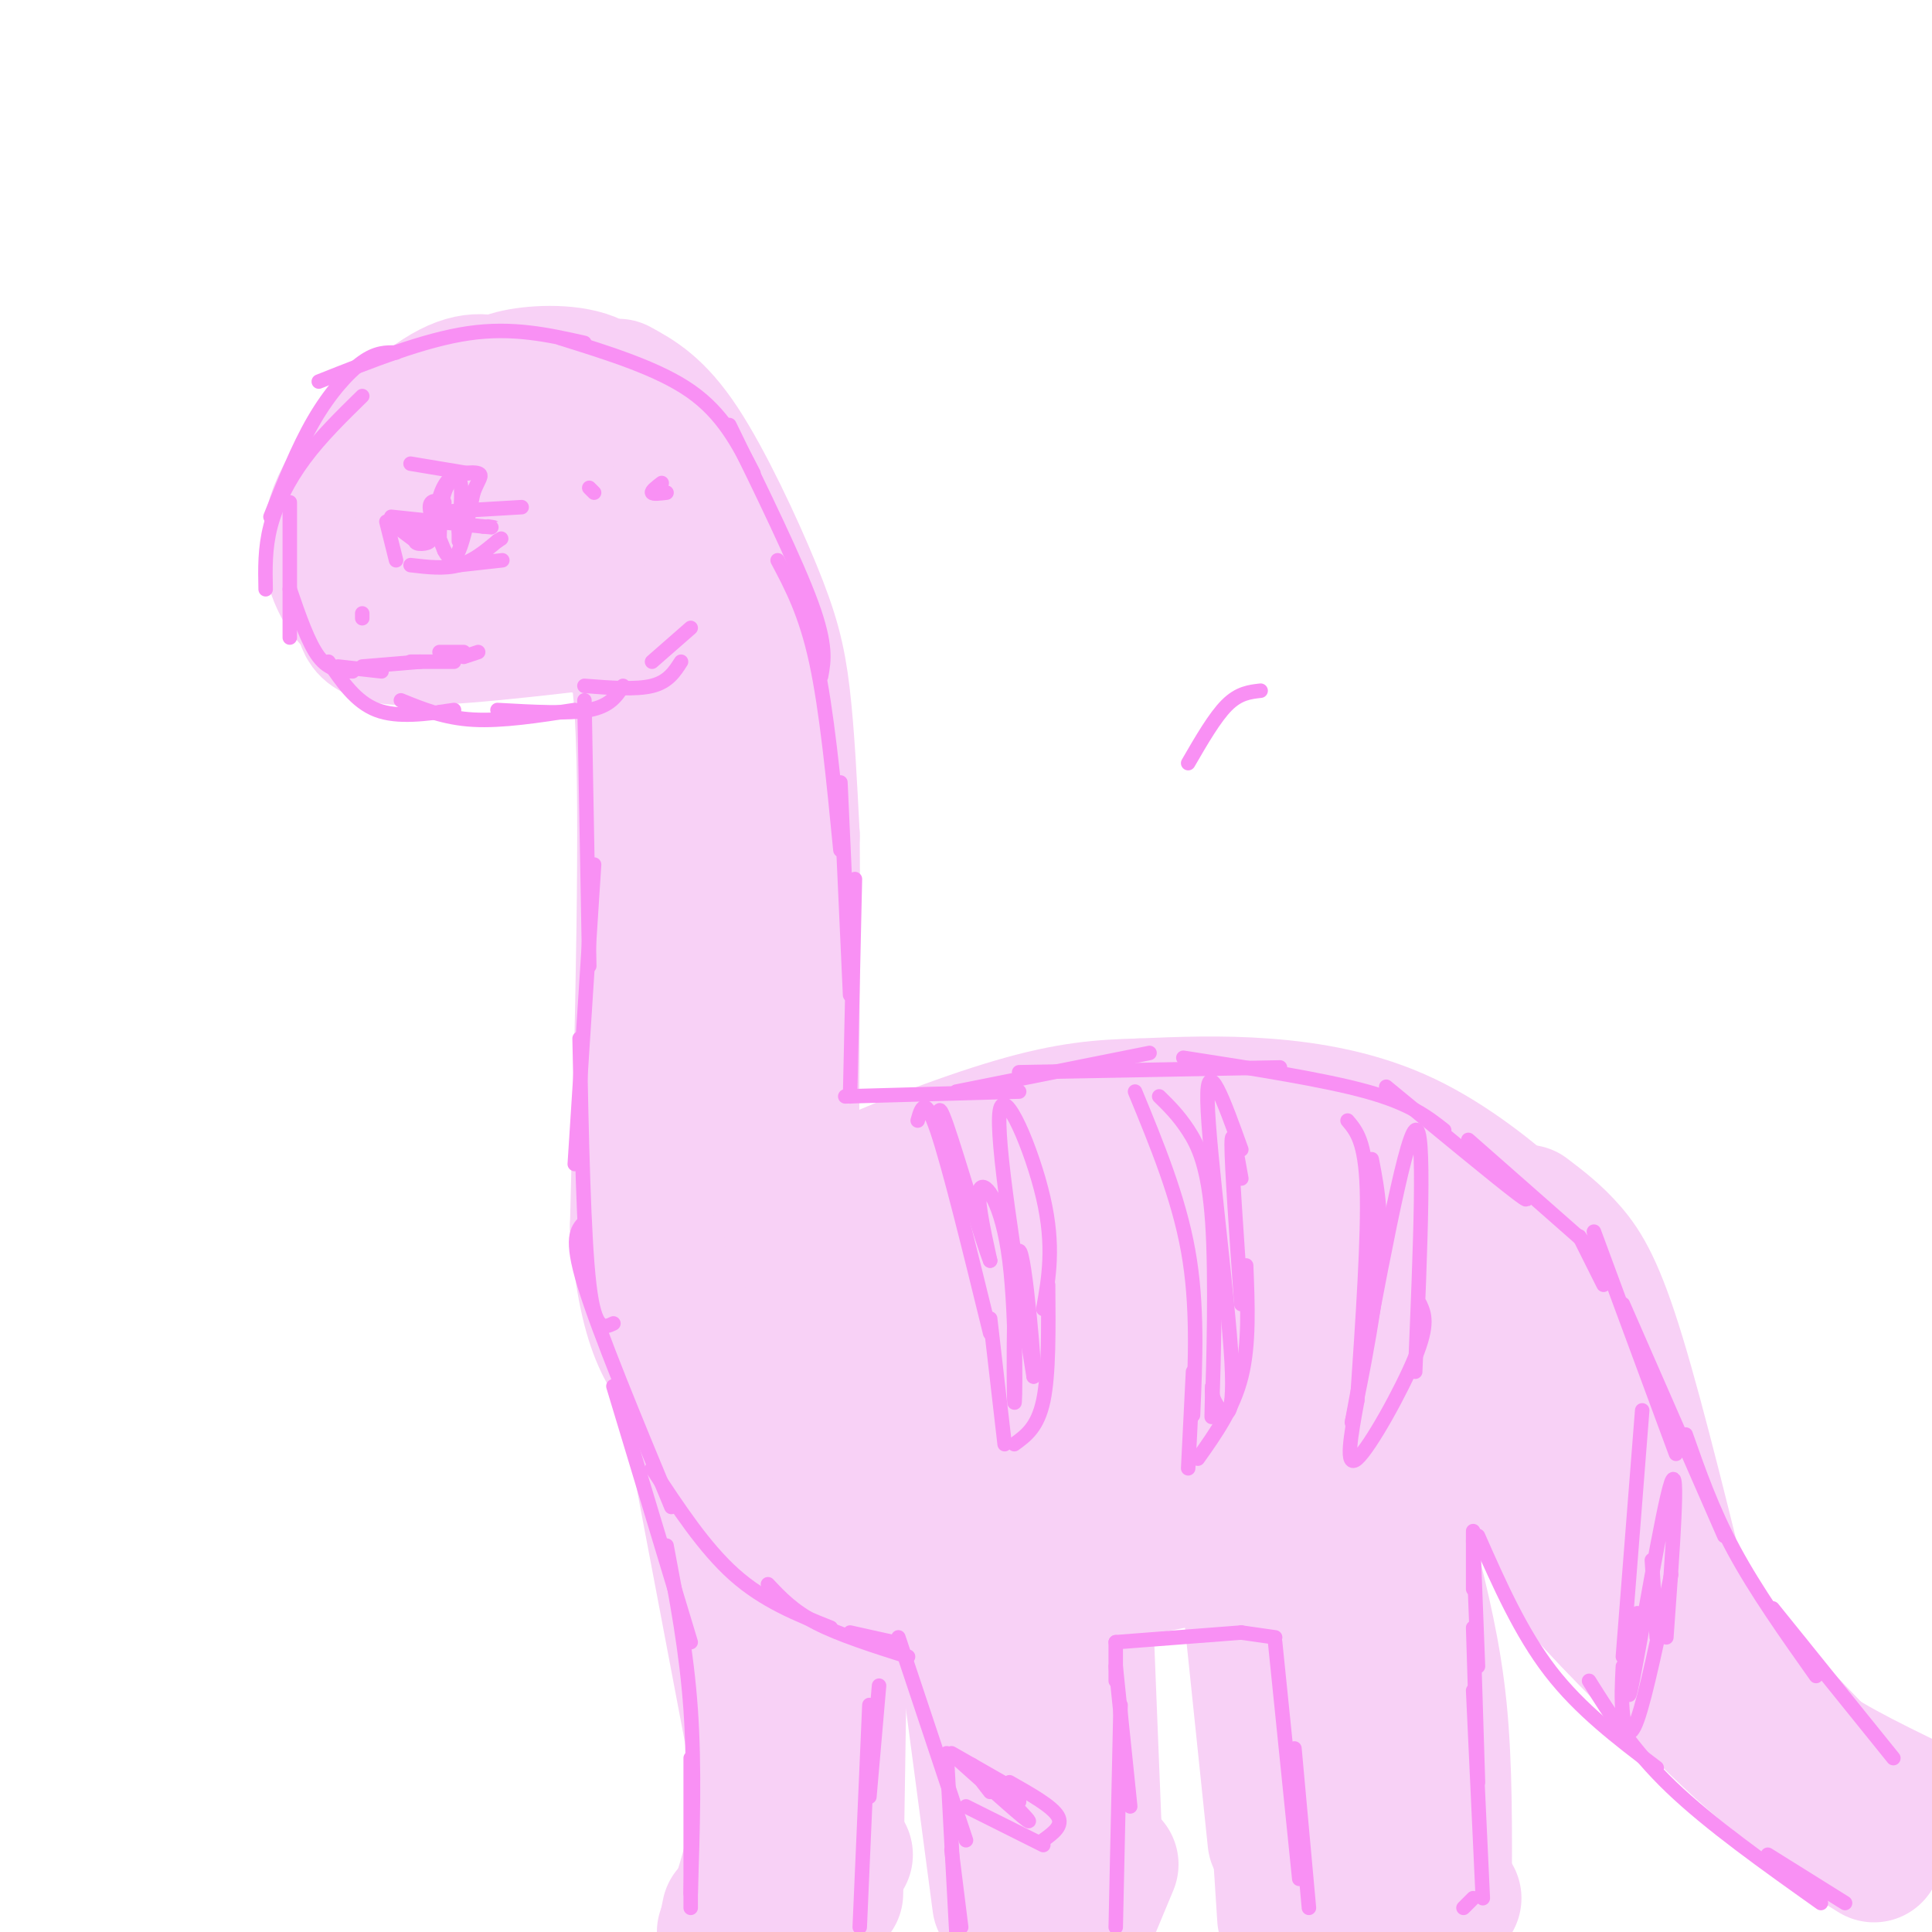<svg viewBox='0 0 400 400' version='1.1' xmlns='http://www.w3.org/2000/svg' xmlns:xlink='http://www.w3.org/1999/xlink'><g fill='none' stroke='#F8D1F6' stroke-width='28' stroke-linecap='round' stroke-linejoin='round'><path d='M104,80c-3.292,-1.060 -6.583,-2.119 -13,2c-6.417,4.119 -15.958,13.417 -20,21c-4.042,7.583 -2.583,13.452 -1,17c1.583,3.548 3.292,4.774 5,6'/><path d='M75,126c0.511,2.444 -0.711,5.556 8,6c8.711,0.444 27.356,-1.778 46,-4'/><path d='M127,123c3.482,-2.250 6.964,-4.500 9,-9c2.036,-4.500 2.625,-11.250 1,-16c-1.625,-4.750 -5.464,-7.500 -10,-9c-4.536,-1.500 -9.768,-1.750 -15,-2'/><path d='M112,87c-6.740,3.247 -16.091,12.364 -21,18c-4.909,5.636 -5.377,7.791 -2,9c3.377,1.209 10.599,1.473 17,0c6.401,-1.473 11.980,-4.682 15,-7c3.020,-2.318 3.480,-3.745 4,-5c0.520,-1.255 1.102,-2.338 -3,-3c-4.102,-0.662 -12.886,-0.903 -18,0c-5.114,0.903 -6.557,2.952 -8,5'/><path d='M96,104c-2.303,1.711 -4.061,3.490 1,4c5.061,0.510 16.939,-0.247 23,-2c6.061,-1.753 6.303,-4.501 4,-7c-2.303,-2.499 -7.152,-4.750 -12,-7'/><path d='M101,82c0.899,-1.548 1.798,-3.095 6,-4c4.202,-0.905 11.708,-1.167 16,1c4.292,2.167 5.369,6.762 6,11c0.631,4.238 0.815,8.119 1,12'/><path d='M125,131c3.417,-1.750 6.833,-3.500 8,17c1.167,20.500 0.083,63.250 -1,106'/><path d='M132,254c1.844,23.111 6.956,27.889 11,32c4.044,4.111 7.022,7.556 10,11'/><path d='M128,80c3.964,2.161 7.929,4.321 13,12c5.071,7.679 11.250,20.875 15,30c3.750,9.125 5.071,14.179 6,22c0.929,7.821 1.464,18.411 2,29'/><path d='M164,173c0.202,21.214 -0.292,59.750 0,77c0.292,17.250 1.369,13.214 5,16c3.631,2.786 9.815,12.393 16,22'/><path d='M185,288c2.667,3.667 1.333,1.833 0,0'/><path d='M180,287c-6.689,-3.889 -13.378,-7.778 -19,-18c-5.622,-10.222 -10.178,-26.778 -12,-36c-1.822,-9.222 -0.911,-11.111 0,-13'/><path d='M151,238c0.000,0.000 0.000,-95.000 0,-95'/><path d='M151,164c0.000,0.000 -2.000,-27.000 -2,-27'/><path d='M150,291c2.750,7.333 5.500,14.667 17,20c11.500,5.333 31.750,8.667 52,12'/><path d='M219,323c9.974,2.625 8.911,3.188 20,1c11.089,-2.188 34.332,-7.128 49,-12c14.668,-4.872 20.762,-9.678 25,-16c4.238,-6.322 6.619,-14.161 9,-22'/><path d='M322,274c1.032,-6.319 -0.889,-11.116 -2,-14c-1.111,-2.884 -1.411,-3.856 -6,-8c-4.589,-4.144 -13.466,-11.462 -23,-16c-9.534,-4.538 -19.724,-6.297 -29,-7c-9.276,-0.703 -17.638,-0.352 -26,0'/><path d='M236,229c-7.904,0.195 -14.665,0.681 -26,4c-11.335,3.319 -27.244,9.470 -36,14c-8.756,4.530 -10.359,7.437 -10,9c0.359,1.563 2.679,1.781 5,2'/><path d='M169,258c2.455,0.298 6.093,0.042 14,7c7.907,6.958 20.081,21.130 26,27c5.919,5.870 5.581,3.436 7,3c1.419,-0.436 4.594,1.124 3,-3c-1.594,-4.124 -7.959,-13.931 -14,-19c-6.041,-5.069 -11.760,-5.400 -15,-5c-3.240,0.400 -4.003,1.530 -5,4c-0.997,2.470 -2.230,6.280 -1,11c1.230,4.720 4.923,10.348 8,13c3.077,2.652 5.539,2.326 8,2'/><path d='M200,298c4.382,1.118 11.338,2.914 16,2c4.662,-0.914 7.031,-4.538 10,-6c2.969,-1.462 6.537,-0.764 0,-5c-6.537,-4.236 -23.181,-13.408 -30,-16c-6.819,-2.592 -3.815,1.397 -1,6c2.815,4.603 5.439,9.822 10,13c4.561,3.178 11.058,4.316 18,5c6.942,0.684 14.331,0.915 17,-3c2.669,-3.915 0.620,-11.976 -4,-19c-4.620,-7.024 -11.810,-13.012 -19,-19'/><path d='M217,256c-5.025,-3.815 -8.086,-3.854 -11,-4c-2.914,-0.146 -5.679,-0.399 -6,3c-0.321,3.399 1.803,10.451 6,16c4.197,5.549 10.468,9.595 17,12c6.532,2.405 13.324,3.171 17,4c3.676,0.829 4.237,1.723 8,0c3.763,-1.723 10.728,-6.062 14,-10c3.272,-3.938 2.850,-7.473 2,-11c-0.850,-3.527 -2.128,-7.044 -9,-10c-6.872,-2.956 -19.337,-5.349 -26,-5c-6.663,0.349 -7.525,3.440 -3,11c4.525,7.560 14.436,19.589 22,25c7.564,5.411 12.782,4.206 18,3'/><path d='M266,290c6.101,0.705 12.354,0.969 17,-2c4.646,-2.969 7.685,-9.171 5,-16c-2.685,-6.829 -11.095,-14.286 -18,-18c-6.905,-3.714 -12.304,-3.686 -16,-3c-3.696,0.686 -5.689,2.030 -7,6c-1.311,3.970 -1.940,10.565 0,16c1.940,5.435 6.449,9.711 10,12c3.551,2.289 6.145,2.593 11,2c4.855,-0.593 11.972,-2.081 16,-4c4.028,-1.919 4.966,-4.267 7,-8c2.034,-3.733 5.163,-8.851 1,-12c-4.163,-3.149 -15.618,-4.328 -21,-3c-5.382,1.328 -4.691,5.164 -4,9'/><path d='M267,269c-0.534,4.194 0.130,10.179 6,13c5.870,2.821 16.945,2.479 23,1c6.055,-1.479 7.090,-4.094 8,-6c0.910,-1.906 1.693,-3.103 0,-4c-1.693,-0.897 -5.864,-1.493 -10,-2c-4.136,-0.507 -8.238,-0.923 -16,3c-7.762,3.923 -19.184,12.186 -27,18c-7.816,5.814 -12.027,9.181 -7,10c5.027,0.819 19.294,-0.909 21,-1c1.706,-0.091 -9.147,1.454 -20,3'/><path d='M245,304c-1.333,0.833 5.333,1.417 12,2'/><path d='M316,251c3.044,2.311 6.089,4.622 9,8c2.911,3.378 5.689,7.822 10,22c4.311,14.178 10.156,38.089 16,62'/><path d='M334,301c3.583,9.917 7.167,19.833 15,31c7.833,11.167 19.917,23.583 32,36'/><path d='M363,348c1.833,4.167 3.667,8.333 10,13c6.333,4.667 17.167,9.833 28,15'/><path d='M317,310c1.018,4.274 2.036,8.548 8,16c5.964,7.452 16.875,18.083 25,26c8.125,7.917 13.464,13.119 19,17c5.536,3.881 11.268,6.440 17,9'/><path d='M372,374c0.000,0.000 16.000,10.000 16,10'/><path d='M143,292c0.000,0.000 15.000,79.000 15,79'/><path d='M158,354c0.244,7.733 0.489,15.467 -1,24c-1.489,8.533 -4.711,17.867 -6,21c-1.289,3.133 -0.644,0.067 0,-3'/><path d='M153,393c0.000,0.000 -3.000,7.000 -3,7'/><path d='M166,399c0.000,0.000 9.000,-15.000 9,-15'/><path d='M173,392c0.000,0.000 1.000,-64.000 1,-64'/><path d='M173,367c0.000,0.000 -2.000,-48.000 -2,-48'/><path d='M198,326c0.000,0.000 9.000,68.000 9,68'/><path d='M210,374c0.000,0.000 -1.000,28.000 -1,28'/><path d='M225,398c0.000,0.000 5.000,-12.000 5,-12'/><path d='M227,391c0.000,0.000 -2.000,-50.000 -2,-50'/><path d='M223,371c0.000,-12.333 0.000,-24.667 -1,-32c-1.000,-7.333 -3.000,-9.667 -5,-12'/><path d='M268,327c0.000,0.000 7.000,54.000 7,54'/><path d='M275,370c0.000,0.000 3.000,27.000 3,27'/><path d='M279,395c0.000,0.000 22.000,-2.000 22,-2'/><path d='M299,393c0.083,-13.667 0.167,-27.333 -1,-39c-1.167,-11.667 -3.583,-21.333 -6,-31'/><path d='M285,364c1.500,-2.000 3.000,-4.000 2,-11c-1.000,-7.000 -4.500,-19.000 -8,-31'/><path d='M284,340c0.000,0.000 4.000,3.000 4,3'/><path d='M259,333c0.000,0.000 5.000,48.000 5,48'/><path d='M264,366c0.000,0.000 2.000,31.000 2,31'/></g>
<g fill='none' stroke='#F990F4' stroke-width='3' stroke-linecap='round' stroke-linejoin='round'><path d='M121,145c0.000,0.000 1.000,55.000 1,55'/><path d='M123,179c0.000,0.000 -4.000,62.000 -4,62'/><path d='M120,215c0.417,20.583 0.833,41.167 2,51c1.167,9.833 3.083,8.917 5,8'/><path d='M121,253c-1.500,1.583 -3.000,3.167 0,13c3.000,9.833 10.500,27.917 18,46'/><path d='M127,287c0.000,0.000 16.000,53.000 16,53'/><path d='M138,320c2.083,11.000 4.167,22.000 5,34c0.833,12.000 0.417,25.000 0,38'/><path d='M143,364c0.000,0.000 0.000,31.000 0,31'/><path d='M178,399c0.000,0.000 2.000,-46.000 2,-46'/><path d='M180,372c0.000,0.000 2.000,-23.000 2,-23'/><path d='M135,304c5.417,8.250 10.833,16.500 17,22c6.167,5.500 13.083,8.250 20,11'/><path d='M159,328c2.583,2.750 5.167,5.500 10,8c4.833,2.500 11.917,4.750 19,7'/><path d='M176,338c0.000,0.000 9.000,2.000 9,2'/><path d='M186,339c0.000,0.000 14.000,42.000 14,42'/><path d='M196,363c0.000,0.000 2.000,37.000 2,37'/><path d='M198,399c0.000,0.000 0.100,0.100 0.1,0.1'/><path d='M197,383c0.000,0.000 2.000,16.000 2,16'/><path d='M231,399c0.000,0.000 1.000,-46.000 1,-46'/><path d='M234,374c0.000,0.000 -3.000,-29.000 -3,-29'/><path d='M231,348c0.000,0.000 0.000,-8.000 0,-8'/><path d='M231,340c0.000,0.000 26.000,-2.000 26,-2'/><path d='M257,338c0.000,0.000 7.000,1.000 7,1'/><path d='M264,340c0.000,0.000 5.000,49.000 5,49'/><path d='M268,362c0.000,0.000 3.000,33.000 3,33'/><path d='M303,395c0.000,0.000 2.000,-2.000 2,-2'/><path d='M307,393c0.000,0.000 -2.000,-43.000 -2,-43'/><path d='M306,369c0.000,0.000 -1.000,-32.000 -1,-32'/><path d='M306,345c0.000,0.000 -1.000,-26.000 -1,-26'/><path d='M305,329c0.000,0.000 0.000,-12.000 0,-12'/><path d='M306,318c4.417,10.000 8.833,20.000 15,28c6.167,8.000 14.083,14.000 22,20'/><path d='M329,348c4.500,7.167 9.000,14.333 17,22c8.000,7.667 19.500,15.833 31,24'/><path d='M366,384c0.000,0.000 16.000,10.000 16,10'/><path d='M392,364c0.000,0.000 -25.000,-31.000 -25,-31'/><path d='M376,347c-6.250,-8.833 -12.500,-17.667 -17,-26c-4.500,-8.333 -7.250,-16.167 -10,-24'/><path d='M357,318c0.000,0.000 -21.000,-48.000 -21,-48'/><path d='M347,301c0.000,0.000 -17.000,-46.000 -17,-46'/><path d='M176,227c0.000,0.000 1.000,-45.000 1,-45'/><path d='M176,206c0.000,0.000 -2.000,-44.000 -2,-44'/><path d='M174,176c-1.417,-14.500 -2.833,-29.000 -5,-39c-2.167,-10.000 -5.083,-15.500 -8,-21'/><path d='M170,140c0.583,-3.167 1.167,-6.333 -2,-15c-3.167,-8.667 -10.083,-22.833 -17,-37'/><path d='M156,98c-3.167,-6.167 -6.333,-12.333 -13,-17c-6.667,-4.667 -16.833,-7.833 -27,-11'/><path d='M121,71c-7.417,-1.667 -14.833,-3.333 -24,-2c-9.167,1.333 -20.083,5.667 -31,10'/><path d='M82,73c-2.044,-0.044 -4.089,-0.089 -7,2c-2.911,2.089 -6.689,6.311 -10,12c-3.311,5.689 -6.156,12.844 -9,20'/><path d='M75,82c-4.311,4.222 -8.622,8.444 -12,13c-3.378,4.556 -5.822,9.444 -7,14c-1.178,4.556 -1.089,8.778 -1,13'/><path d='M60,104c0.000,0.000 0.000,28.000 0,28'/><path d='M60,122c1.917,5.583 3.833,11.167 6,14c2.167,2.833 4.583,2.917 7,3'/><path d='M68,137c2.833,4.167 5.667,8.333 10,10c4.333,1.667 10.167,0.833 16,0'/><path d='M83,145c4.500,1.833 9.000,3.667 15,4c6.000,0.333 13.500,-0.833 21,-2'/><path d='M103,147c7.333,0.417 14.667,0.833 19,0c4.333,-0.833 5.667,-2.917 7,-5'/><path d='M121,142c5.333,0.417 10.667,0.833 14,0c3.333,-0.833 4.667,-2.917 6,-5'/><path d='M135,137c0.000,0.000 8.000,-7.000 8,-7'/><path d='M175,227c0.000,0.000 36.000,-1.000 36,-1'/><path d='M198,226c0.000,0.000 40.000,-8.000 40,-8'/><path d='M211,222c0.000,0.000 54.000,-1.000 54,-1'/><path d='M245,219c14.500,2.250 29.000,4.500 38,7c9.000,2.500 12.500,5.250 16,8'/><path d='M287,225c11.417,9.417 22.833,18.833 27,22c4.167,3.167 1.083,0.083 -2,-3'/><path d='M304,236c0.000,0.000 25.000,22.000 25,22'/><path d='M327,256c0.000,0.000 5.000,10.000 5,10'/><path d='M190,232c0.750,-2.667 1.500,-5.333 4,2c2.500,7.333 6.750,24.667 11,42'/><path d='M205,273c0.000,0.000 3.000,26.000 3,26'/><path d='M210,299c2.417,-1.750 4.833,-3.500 6,-9c1.167,-5.500 1.083,-14.750 1,-24'/><path d='M216,271c1.156,-6.489 2.311,-12.978 0,-23c-2.311,-10.022 -8.089,-23.578 -9,-18c-0.911,5.578 3.044,30.289 7,55'/><path d='M214,285c0.475,0.344 -1.837,-26.294 -3,-26c-1.163,0.294 -1.178,27.522 -1,31c0.178,3.478 0.548,-16.794 -1,-29c-1.548,-12.206 -5.014,-16.344 -6,-15c-0.986,1.344 0.507,8.172 2,15'/><path d='M205,261c-1.644,-4.022 -6.756,-21.578 -9,-28c-2.244,-6.422 -1.622,-1.711 -1,3'/><path d='M235,226c4.500,10.917 9.000,21.833 11,33c2.000,11.167 1.500,22.583 1,34'/><path d='M247,284c0.000,0.000 -1.000,20.000 -1,20'/><path d='M248,302c3.667,-5.167 7.333,-10.333 9,-17c1.667,-6.667 1.333,-14.833 1,-23'/><path d='M257,270c-1.000,-14.333 -2.000,-28.667 -2,-33c0.000,-4.333 1.000,1.333 2,7'/><path d='M257,238c-3.607,-10.042 -7.214,-20.083 -7,-10c0.214,10.083 4.250,40.292 5,54c0.750,13.708 -1.786,10.917 -3,9c-1.214,-1.917 -1.107,-2.958 -1,-4'/><path d='M251,287c-0.113,4.929 -0.226,9.857 0,3c0.226,-6.857 0.792,-25.500 0,-37c-0.792,-11.500 -2.940,-15.857 -5,-19c-2.060,-3.143 -4.030,-5.071 -6,-7'/><path d='M279,232c1.833,2.167 3.667,4.333 4,14c0.333,9.667 -0.833,26.833 -2,44'/><path d='M281,290c-1.311,7.156 -2.622,14.311 0,12c2.622,-2.311 9.178,-14.089 12,-21c2.822,-6.911 1.911,-8.956 1,-11'/><path d='M293,284c1.083,-25.833 2.167,-51.667 0,-50c-2.167,1.667 -7.583,30.833 -13,60'/><path d='M280,294c-0.867,4.267 3.467,-15.067 5,-28c1.533,-12.933 0.267,-19.467 -1,-26'/><path d='M340,292c0.000,0.000 -4.000,51.000 -4,51'/><path d='M336,345c-0.178,3.444 -0.356,6.889 0,10c0.356,3.111 1.244,5.889 3,1c1.756,-4.889 4.378,-17.444 7,-30'/><path d='M345,339c1.333,-18.378 2.667,-36.756 1,-32c-1.667,4.756 -6.333,32.644 -8,41c-1.667,8.356 -0.333,-2.822 1,-14'/><path d='M342,323c0.000,0.000 1.000,16.000 1,16'/><path d='M137,100c-1.083,0.833 -2.167,1.667 -2,2c0.167,0.333 1.583,0.167 3,0'/><path d='M92,104c-1.500,-0.333 -3.000,-0.667 -3,1c0.000,1.667 1.500,5.333 3,9'/><path d='M92,114c1.000,1.933 2.000,2.267 3,0c1.000,-2.267 2.000,-7.133 3,-12'/><path d='M98,102c1.024,-2.750 2.083,-3.625 1,-4c-1.083,-0.375 -4.310,-0.250 -6,2c-1.690,2.250 -1.845,6.625 -2,11'/><path d='M91,111c-0.548,0.262 -0.917,-4.583 0,-8c0.917,-3.417 3.119,-5.405 4,-4c0.881,1.405 0.440,6.202 0,11'/><path d='M95,110c0.000,0.822 0.000,-2.622 0,-3c0.000,-0.378 0.000,2.311 0,5'/><path d='M91,106c0.000,0.000 17.000,-1.000 17,-1'/><path d='M95,117c0.000,0.000 9.000,-1.000 9,-1'/><path d='M96,105c0.000,0.000 0.000,5.000 0,5'/><path d='M122,101c0.000,0.000 1.000,1.000 1,1'/><path d='M82,116c0.000,0.000 -2.000,-8.000 -2,-8'/><path d='M81,107c0.000,0.000 19.000,2.000 19,2'/><path d='M100,109c3.333,0.333 2.167,0.167 1,0'/><path d='M85,117c3.500,0.417 7.000,0.833 10,0c3.000,-0.833 5.500,-2.917 8,-5'/><path d='M103,112c1.333,-0.833 0.667,-0.417 0,0'/><path d='M82,109c0.000,0.000 4.000,3.000 4,3'/><path d='M86,112c1.000,0.500 1.500,0.250 2,0'/><path d='M86,112c2.256,-1.589 4.512,-3.179 4,-3c-0.512,0.179 -3.792,2.125 -4,3c-0.208,0.875 2.655,0.679 3,0c0.345,-0.679 -1.827,-1.839 -4,-3'/><path d='M85,109c-0.667,-0.500 -0.333,-0.250 0,0'/><path d='M85,96c0.000,0.000 12.000,2.000 12,2'/><path d='M70,138c0.000,0.000 9.000,1.000 9,1'/><path d='M75,138c0.000,0.000 12.000,-1.000 12,-1'/><path d='M85,137c0.000,0.000 9.000,0.000 9,0'/><path d='M91,135c0.000,0.000 5.000,0.000 5,0'/><path d='M96,136c0.000,0.000 3.000,-1.000 3,-1'/><path d='M75,127c0.000,0.000 0.000,1.000 0,1'/><path d='M211,373c0.000,0.000 -4.000,-2.000 -4,-2'/><path d='M200,374c0.000,0.000 16.000,8.000 16,8'/><path d='M216,381c2.083,-1.500 4.167,-3.000 3,-5c-1.167,-2.000 -5.583,-4.500 -10,-7'/><path d='M211,371c0.000,0.000 -14.000,-8.000 -14,-8'/><path d='M198,364c7.622,6.822 15.244,13.644 15,13c-0.244,-0.644 -8.356,-8.756 -11,-11c-2.644,-2.244 0.178,1.378 3,5'/><path d='M246,158c2.750,-4.750 5.500,-9.500 8,-12c2.500,-2.500 4.750,-2.750 7,-3'/></g>
</svg>